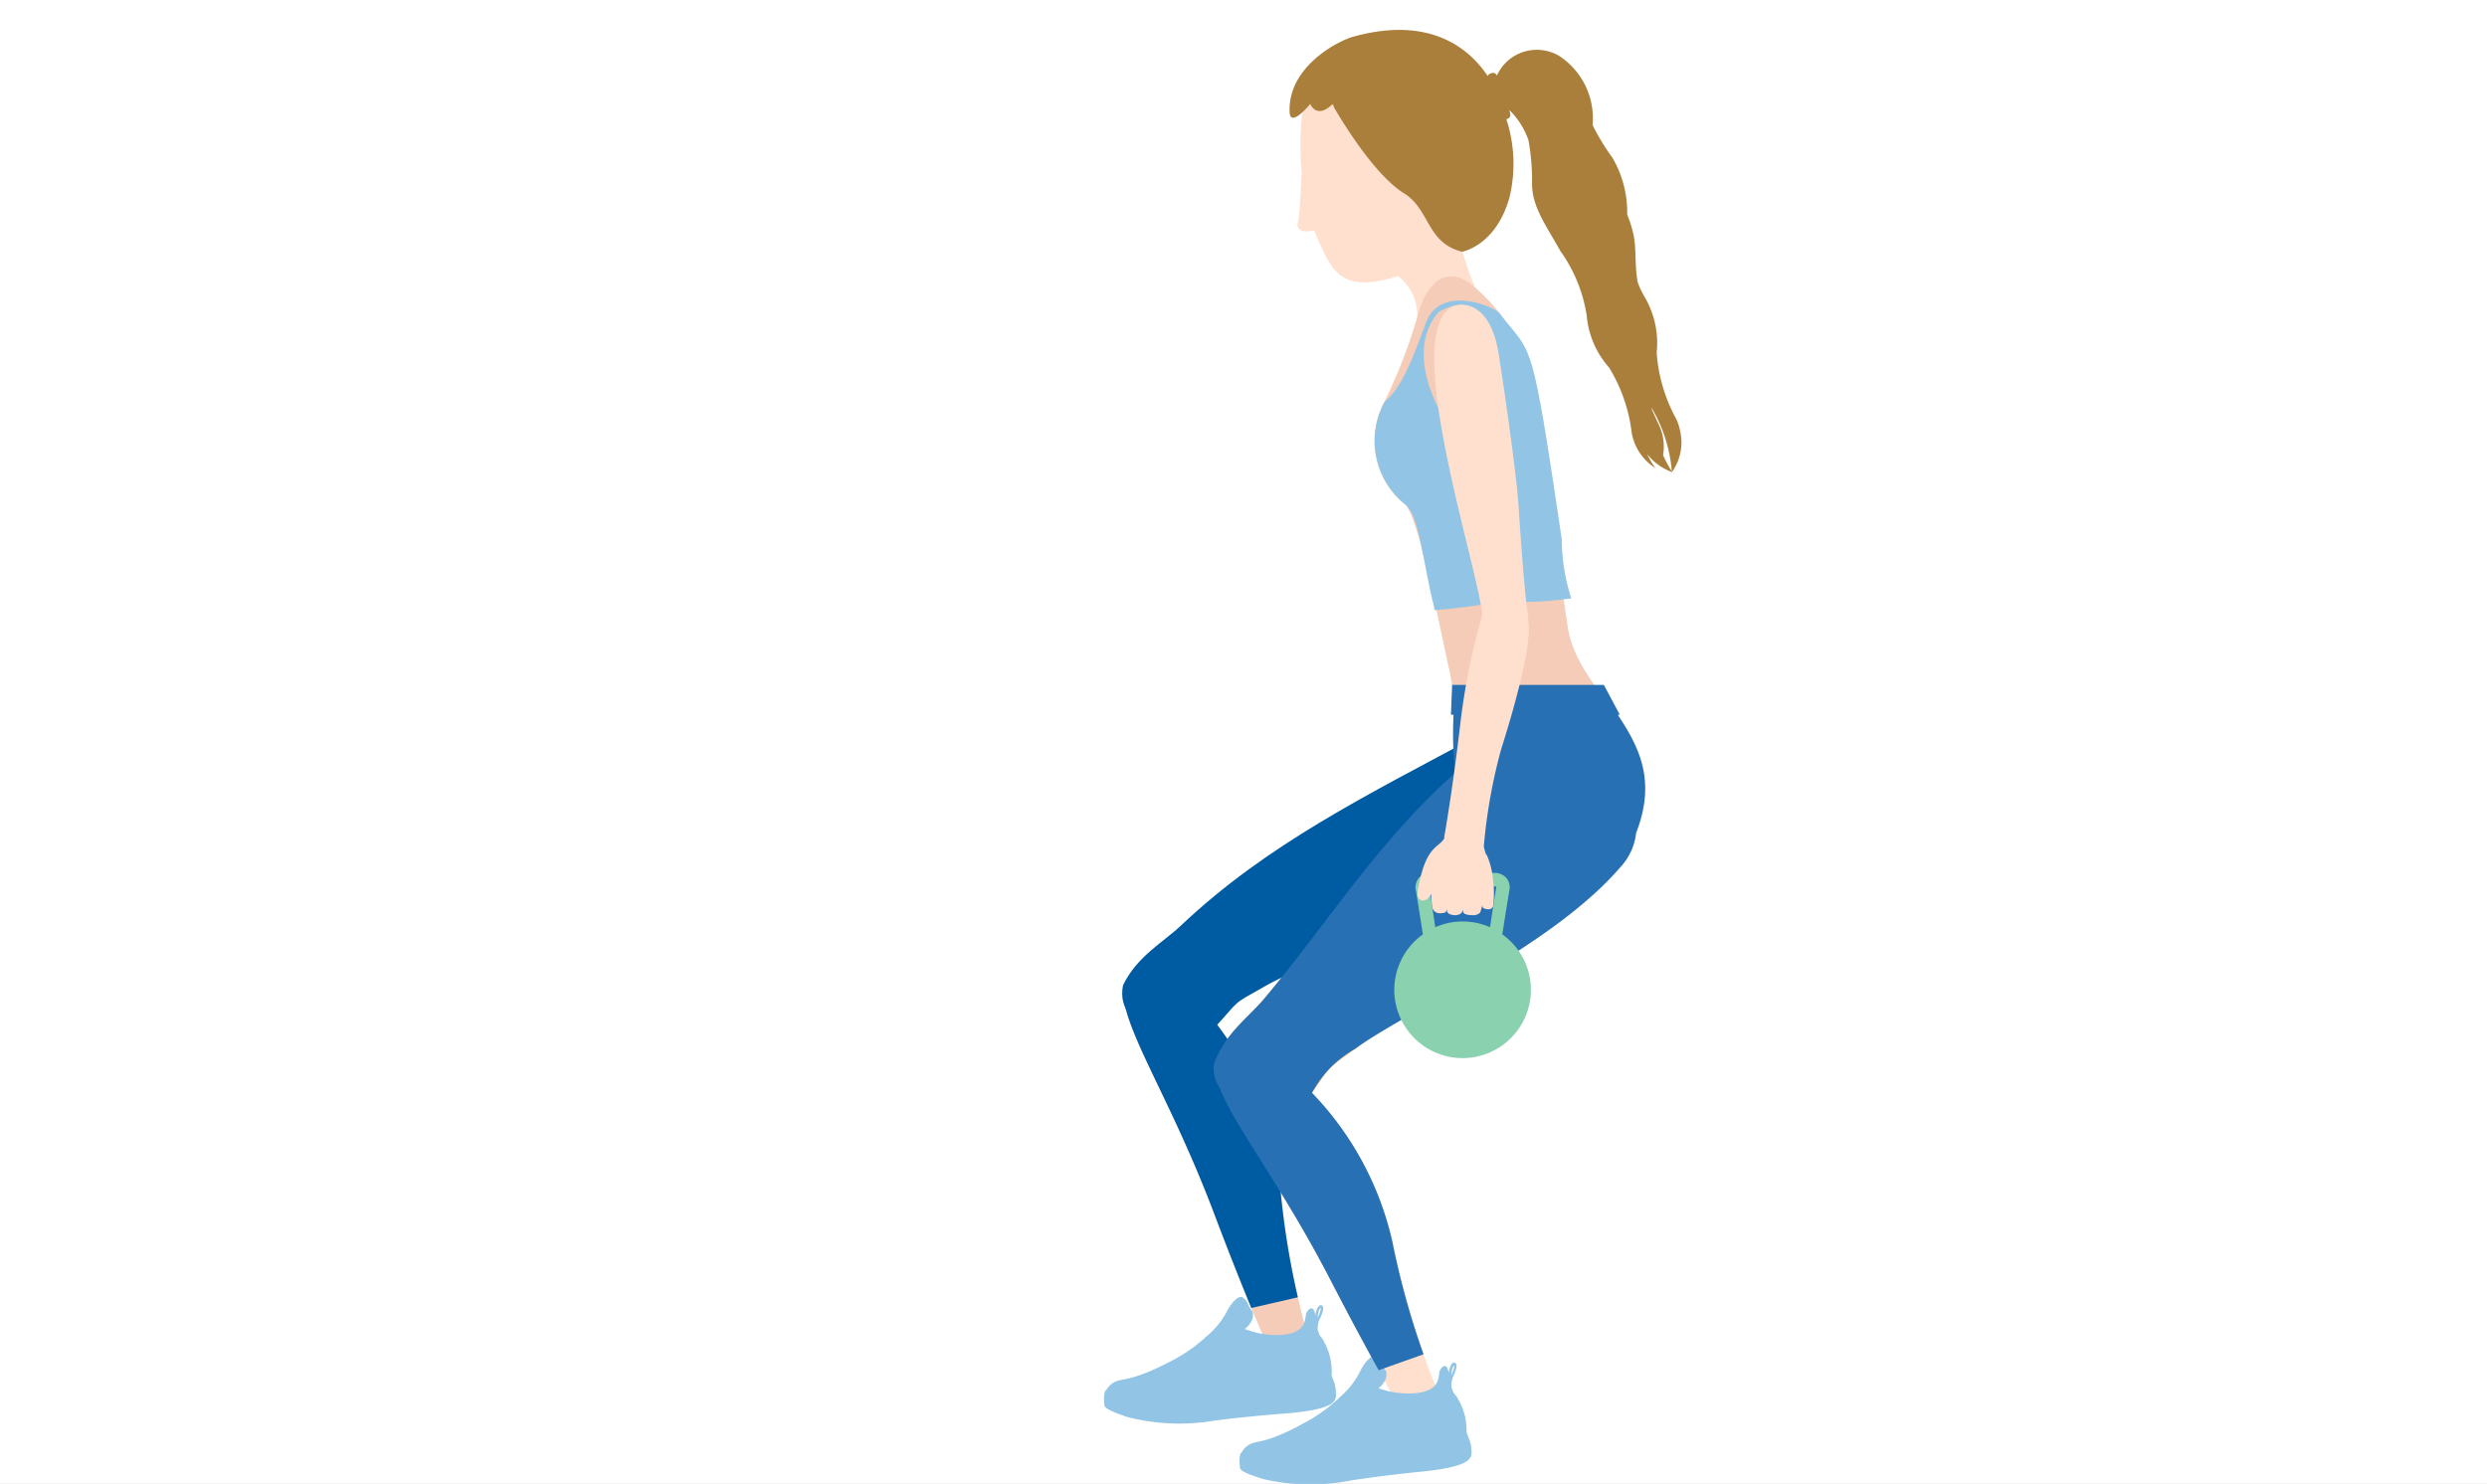 <svg id="sport-home3-3" xmlns="http://www.w3.org/2000/svg" width="124" height="74" viewBox="0 0 124 74">
  <rect x="0" y="0" width="124" height="74" fill="#333333" stroke="none"/>
  <rect id="Rectangle_66" data-name="Rectangle 66" width="124" height="74" fill="#fff" opacity="0.999"/>
  <g id="Group_254" data-name="Group 254" transform="translate(529.096 -467.297)">
    <g id="Group_246" data-name="Group 246" transform="translate(-468.396 520.831)">
      <path id="Path_1186" data-name="Path 1186" d="M-462.213,543.469a4.809,4.809,0,0,1,.882.407,15.614,15.614,0,0,1,4.067,7.51,42.417,42.417,0,0,0,2.133,7.138l-1.449,1.651s-1.518-2.538-3.757-6.872c-2.589-5.012-4.976-7.877-5.652-9.907C-466.036,542.59-462.716,543.11-462.213,543.469Z" transform="translate(465.99 -542.97)" fill="#ffdfce"/>
    </g>
    <g id="Group_247" data-name="Group 247" transform="translate(-468.584 503.884)">
      <path id="Path_1187" data-name="Path 1187" d="M-461.6,537.059c-.69.6-4.858.839-4.652-1.752.517-1.511,1.745-2.364,2.512-3.277,3.814-4.554,6.647-9.5,12-13.216,0,0,7.808,4.639,4.249,6.613-4.581,2.54-9.179,7.243-11.71,9.1C-460.865,535.748-460.249,535.207-461.6,537.059Z" transform="translate(466.259 -518.814)" fill="#e6b581"/>
    </g>
    <g id="Group_248" data-name="Group 248" transform="translate(-467.285 534.929)">
      <path id="Path_1188" data-name="Path 1188" d="M-464.394,570.772h0c0-.026-.006-.045-.009-.073C-464.4,570.724-464.4,570.747-464.394,570.772Z" transform="translate(464.406 -565.344)" fill="#b8b9b9"/>
      <path id="Path_1189" data-name="Path 1189" d="M-452.85,567.781c0-.057-.008-.114-.015-.17a1.819,1.819,0,0,0-.1-.414,2.412,2.412,0,0,1-.135-.361l0,0a3,3,0,0,0-.441-1.665l.007-.008a1.765,1.765,0,0,0-.162-.211c-.015-.016-.026-.034-.039-.05a2.246,2.246,0,0,1-.11-.274h0a1.035,1.035,0,0,1,.112-.605,2.667,2.667,0,0,0,.109-.307c.069-.264-.022-.319-.063-.333-.093-.026-.188.077-.248.271a1.222,1.222,0,0,0-.05.253c-.105-.671-.439-.207-.462-.074-.053.315.009,1.014-1.327,1.084a4.337,4.337,0,0,1-1.712-.256c.445-.352.45-.793.329-.926-.2-.22-.2-.477-.47-.644-.147-.089-.468.079-.838.851a4.235,4.235,0,0,1-1.029,1.233l.023,0c-.141.114-.281.235-.417.358a8.325,8.325,0,0,1-1.347.884l0,0c-2.141,1.172-2.331.744-2.852,1.166a1.106,1.106,0,0,0-.221.278.183.183,0,0,0-.074.1,1.356,1.356,0,0,0-.018.556.06.06,0,0,1-.007-.013c.006.052.013.107.017.144.03.162.559.362,1.181.548a10.379,10.379,0,0,0,4.368.06c1.55-.228,2.609-.347,3.511-.436C-452.942,568.575-452.814,568.182-452.85,567.781Zm-.867-4.267a.433.433,0,0,1-.018.166,2.119,2.119,0,0,1-.1.291l-.018.046a1.17,1.17,0,0,1,.051-.329A.431.431,0,0,1-453.717,563.514Z" transform="translate(464.407 -563.066)" fill="#91c4e5"/>
    </g>
    <path id="Path_1190" data-name="Path 1190" d="M-449.917,475.354c-.3-3.257-1.419-5.352-4.263-5.093-1.536.141-4.891.793-5.722,2.1a13.813,13.813,0,0,0-.187,3.958c-.044.916-.115,2.229-.163,2.381-.074.234-.13.631.562.558a2.116,2.116,0,0,0,.231-.036c.053.147.117.311.211.522.752,1.706,1.311,2.578,3.963,1.755a2.437,2.437,0,0,1,.955,2.076c.046,1.132,3.188-.754,3.006-1.247a14.947,14.947,0,0,1-.793-2.216C-450.186,478.927-449.718,477.529-449.917,475.354Z" transform="translate(-4.106 -0.433)" fill="#ffdfce"/>
    <g id="Group_249" data-name="Group 249" transform="translate(-460.567 481.08)">
      <path id="Path_1191" data-name="Path 1191" d="M-445.2,503.745c-1.854-12.542-1.771-14.313-4.559-16.833-1.992-1.8-2.813,1-2.813,1a26.844,26.844,0,0,1-1.767,4.662,4.056,4.056,0,0,0,1.028,5.1c.657.581,1.628,5.6,2.213,8.268.57,2.6-.46,1.851,1.775,8.2.39,1.11,5.638,1.245,5.638,1.245s-.234.962.288-.095C-439.983,508.389-444.633,507.565-445.2,503.745Z" transform="translate(454.831 -486.309)" fill="#f4ccb7"/>
    </g>
    <path id="Path_1192" data-name="Path 1192" d="M-441.786,490.827a2.541,2.541,0,0,0,.4-2.037,2.475,2.475,0,0,0-.2-.611,8.037,8.037,0,0,1-.97-3.294,4.525,4.525,0,0,0-.608-2.794,4.545,4.545,0,0,1-.34-.718c-.161-.954-.052-1.715-.221-2.437a6.193,6.193,0,0,0-.3-.942,5.39,5.39,0,0,0-.738-2.835,11.3,11.3,0,0,1-.987-1.623,3.72,3.72,0,0,0-1.661-3.447,2.187,2.187,0,0,0-3.113.979.211.211,0,0,0-.3-.112c-.107.038-.142.083-.154.137-1.151-1.73-3.281-2.931-6.745-1.954-.663.188-3.215,1.442-3.135,3.734.028.847,1.031-.395,1.031-.395s.275.722,1,.111a1.4,1.4,0,0,1,.13-.1c.016.051.032.1.049.154,0,0,1.846,3.27,3.493,4.292,1.313.814,1.114,2.471,2.9,2.915,0,0,1.678-.286,2.359-2.7a7.164,7.164,0,0,0-.156-3.916c.012,0,.018,0,.032,0,.212-.074.187-.231.121-.426l.017-.006a3.849,3.849,0,0,1,.937,1.5,11.42,11.42,0,0,1,.176,2.135c-.013,1.175.715,2.115,1.4,3.359a7.528,7.528,0,0,1,1.322,3.212,4.524,4.524,0,0,0,1.125,2.628,8.02,8.02,0,0,1,1.122,3.244,2.62,2.62,0,0,0,1.181,1.758,3.543,3.543,0,0,1-.407-.7,2.508,2.508,0,0,0,.619.582c0,.018,0,.035,0,.053l.017-.041a2.861,2.861,0,0,0,.582.3v.011l.006-.009.011,0Zm-.45-.842a2.544,2.544,0,0,0-.22-1.529c-.123-.255-.242-.516-.352-.778,0-.018-.006-.036-.008-.053A7.374,7.374,0,0,1-441.8,490.8,4.847,4.847,0,0,1-442.235,489.986Z" transform="translate(-3.94 0)" fill="#aa7f3b"/>
    <g id="Group_250" data-name="Group 250" transform="translate(-473.028 517.001)">
      <path id="Path_1193" data-name="Path 1193" d="M-468.849,538.343a4.8,4.8,0,0,1,.829.5,15.615,15.615,0,0,1,3.175,7.93,42.394,42.394,0,0,0,1.294,7.338l-1.628,1.473s-1.216-2.7-2.94-7.261c-2-5.278-4.037-8.4-4.474-10.491C-472.544,537.028-469.306,537.928-468.849,538.343Z" transform="translate(472.592 -537.511)" fill="#f4ccb7"/>
    </g>
    <g id="Group_251" data-name="Group 251" transform="translate(-473.028 517.001)">
      <path id="Path_1194" data-name="Path 1194" d="M-463.95,552.5a40.465,40.465,0,0,1-.9-5.727,15.615,15.615,0,0,0-3.175-7.93,4.8,4.8,0,0,0-.829-.5c-.457-.415-3.7-1.315-3.743-.507.437,2.093,2.478,5.213,4.474,10.491.725,1.921,1.36,3.51,1.852,4.706Z" transform="translate(472.592 -537.511)" fill="#005ca2"/>
    </g>
    <g id="Group_252" data-name="Group 252" transform="translate(-473.148 503.884)">
      <path id="Path_1195" data-name="Path 1195" d="M-468.3,533.637c-.756.519-4.922.273-4.419-2.276.69-1.442,2.006-2.146,2.873-2.966,4.314-4.082,9.257-6.5,15-9.58,0,0,7.4,1.416,3.382,5.126-3.851,3.551-11.436,5.9-14.163,7.459C-467.422,532.42-466.747,531.953-468.3,533.637Z" transform="translate(472.764 -518.814)" fill="#005ca2"/>
    </g>
    <path id="Path_1196" data-name="Path 1196" d="M-462.486,563.679a1.606,1.606,0,0,0-.01-.182,1.667,1.667,0,0,0-.087-.416,2.507,2.507,0,0,1-.126-.363l.006,0a3.009,3.009,0,0,0-.4-1.675l.007-.008a1.76,1.76,0,0,0-.157-.213c-.015-.018-.027-.037-.04-.055a2.239,2.239,0,0,1-.1-.274h0a1.041,1.041,0,0,1,.126-.6,2.513,2.513,0,0,0,.117-.3c.074-.262-.015-.321-.055-.333-.093-.029-.189.072-.256.264a1.269,1.269,0,0,0-.055.25c-.089-.671-.434-.216-.46-.084-.061.314-.015,1.016-1.354,1.053a4.334,4.334,0,0,1-1.706-.3c.455-.34.47-.782.354-.919-.192-.224-.186-.481-.456-.654-.144-.094-.47.068-.857.83a4.215,4.215,0,0,1-1.059,1.206l.024,0c-.146.112-.291.232-.431.353a8.318,8.318,0,0,1-1.362.846l0,0c-2.167,1.12-2.347.688-2.878,1.1a1.144,1.144,0,0,0-.227.272.2.2,0,0,0-.079.1,1.379,1.379,0,0,0-.032.551s-.006-.008-.006-.012c0-.025,0-.047-.007-.073.006.085.015.163.021.218.025.163.551.376,1.167.578a10.392,10.392,0,0,0,4.366.166c1.555-.189,2.617-.281,3.521-.35C-462.62,564.459-462.463,564.078-462.486,563.679Zm-.855-4.127a.437.437,0,0,1,.092-.172.376.376,0,0,1-.022.166,2.236,2.236,0,0,1-.11.288c-.007.015-.013.03-.019.046A1.136,1.136,0,0,1-463.341,559.553Z" transform="translate(0 -26.874)" fill="#91c4e5"/>
    <g id="Group_253" data-name="Group 253" transform="translate(-460.567 482.288)">
      <path id="Path_1197" data-name="Path 1197" d="M-445.49,499.946c-1.544-10.447-1.452-9.108-3.088-11.267-.271-.358-2.915-1.444-3.65.377-.519,1.292-1.069,3.162-2.1,4.026l0,.008a4.056,4.056,0,0,0,1.028,5.1c.657.581.767,2.095,1.352,4.764a2.89,2.89,0,0,1,.112.51,28.015,28.015,0,0,0,3.285-.441,16.693,16.693,0,0,0,3.533-.149A9.719,9.719,0,0,1-445.49,499.946Zm-3-6.978a2.18,2.18,0,0,1-1.189,1.43,1.929,1.929,0,0,1-1.733-.6s-2.008-3.111-.223-5.2C-448.33,486.729-448.494,492.968-448.494,492.968Z" transform="translate(454.831 -488.03)" fill="#91c4e5"/>
    </g>
    <path id="Path_1198" data-name="Path 1198" d="M-446.109,516.832h.1l-.794-1.488h-7.565l-.059,1.488h.129a19.8,19.8,0,0,0,.074,2.91c-3.835,3.4-6.336,7.46-9.512,11.252-.766.913-1.994,1.766-2.512,3.277a1.722,1.722,0,0,0,.288,1.164c.79,2.012,3.074,4.838,5.545,9.623.943,1.823,1.757,3.329,2.383,4.461l2.24-.793a40.2,40.2,0,0,1-1.549-5.586,15.645,15.645,0,0,0-4.014-7.453,5.472,5.472,0,0,1,2.152-2.194c2.531-1.858,9.794-5.071,13.209-9.042a2.978,2.978,0,0,0,.8-1.722C-444.154,520.063-445.094,518.383-446.109,516.832Z" transform="translate(-2.326 -13.894)" fill="#2770b4"/>
    <path id="Path_1199" data-name="Path 1199" d="M-448.036,531.775c.109-.688.29-1.842.347-2.157a.756.756,0,0,0-.139-.651.765.765,0,0,0-.568-.258h-3.238a.762.762,0,0,0-.567.258.751.751,0,0,0-.14.651c.058.315.238,1.469.347,2.157a3.4,3.4,0,0,0-1.427,2.763,3.406,3.406,0,0,0,3.405,3.407,3.407,3.407,0,0,0,3.407-3.407A3.394,3.394,0,0,0-448.036,531.775Zm-3.341-.356c-.1-.673-.256-1.673-.3-1.924a.34.34,0,0,1-.007-.095.125.125,0,0,1,.052-.018h3.231a.232.232,0,0,1,.055.012.211.211,0,0,1,0,.1c-.047.251-.2,1.252-.3,1.925a3.387,3.387,0,0,0-1.363-.288A3.389,3.389,0,0,0-451.377,531.419Z" transform="translate(-6.157 -17.883)" fill="#8ad1b0"/>
    <path id="Path_1200" data-name="Path 1200" d="M-446.236,504.124c0-.032-.012-.071-.017-.106a.342.342,0,0,0,.014-.11c-.178-.924-.417-4.417-.485-5.5-.1-1.564-.652-5.422-.986-7.575-.472-3.043-2.2-2.465-2.2-2.465-2.806,1.008,1.023,12.545,1.377,15.4l0,.008a33.309,33.309,0,0,0-1.107,5.506c-.4,3.417-.8,5.61-.8,5.61l.02,0a.527.527,0,0,1-.03.066c-.25.421-.827.363-1.2,2.065-.054.24-.2.756-.041.928s.4.018.4.018a1.876,1.876,0,0,0,.206-.254,3.53,3.53,0,0,0,.075.726.381.381,0,0,0,.325.228c.128,0,.321-.009.351-.1a.666.666,0,0,0,.022-.1c.006.034.009.063.02.105.037.153.251.178.371.191.148.014.372-.061.394-.21,0-.027.006-.044.009-.067a1.234,1.234,0,0,0,.034.128c.05.149.395.149.53.149.112,0,.286-.067.319-.162a2.486,2.486,0,0,0,.1-.355.221.221,0,0,0,.027.141.4.4,0,0,0,.267.078.221.221,0,0,0,.241-.144,4.883,4.883,0,0,0,0-1.3c0-.007,0-.016,0-.023s0-.029-.008-.046a3.829,3.829,0,0,0-.279-1.131.851.851,0,0,0-.074-.117,2.775,2.775,0,0,1-.1-.369,27.177,27.177,0,0,1,.864-4.846C-446.837,508.1-446.075,505.25-446.236,504.124Z" transform="translate(-6.653 -5.83)" fill="#ffdfce"/>
  </g>
</svg>
